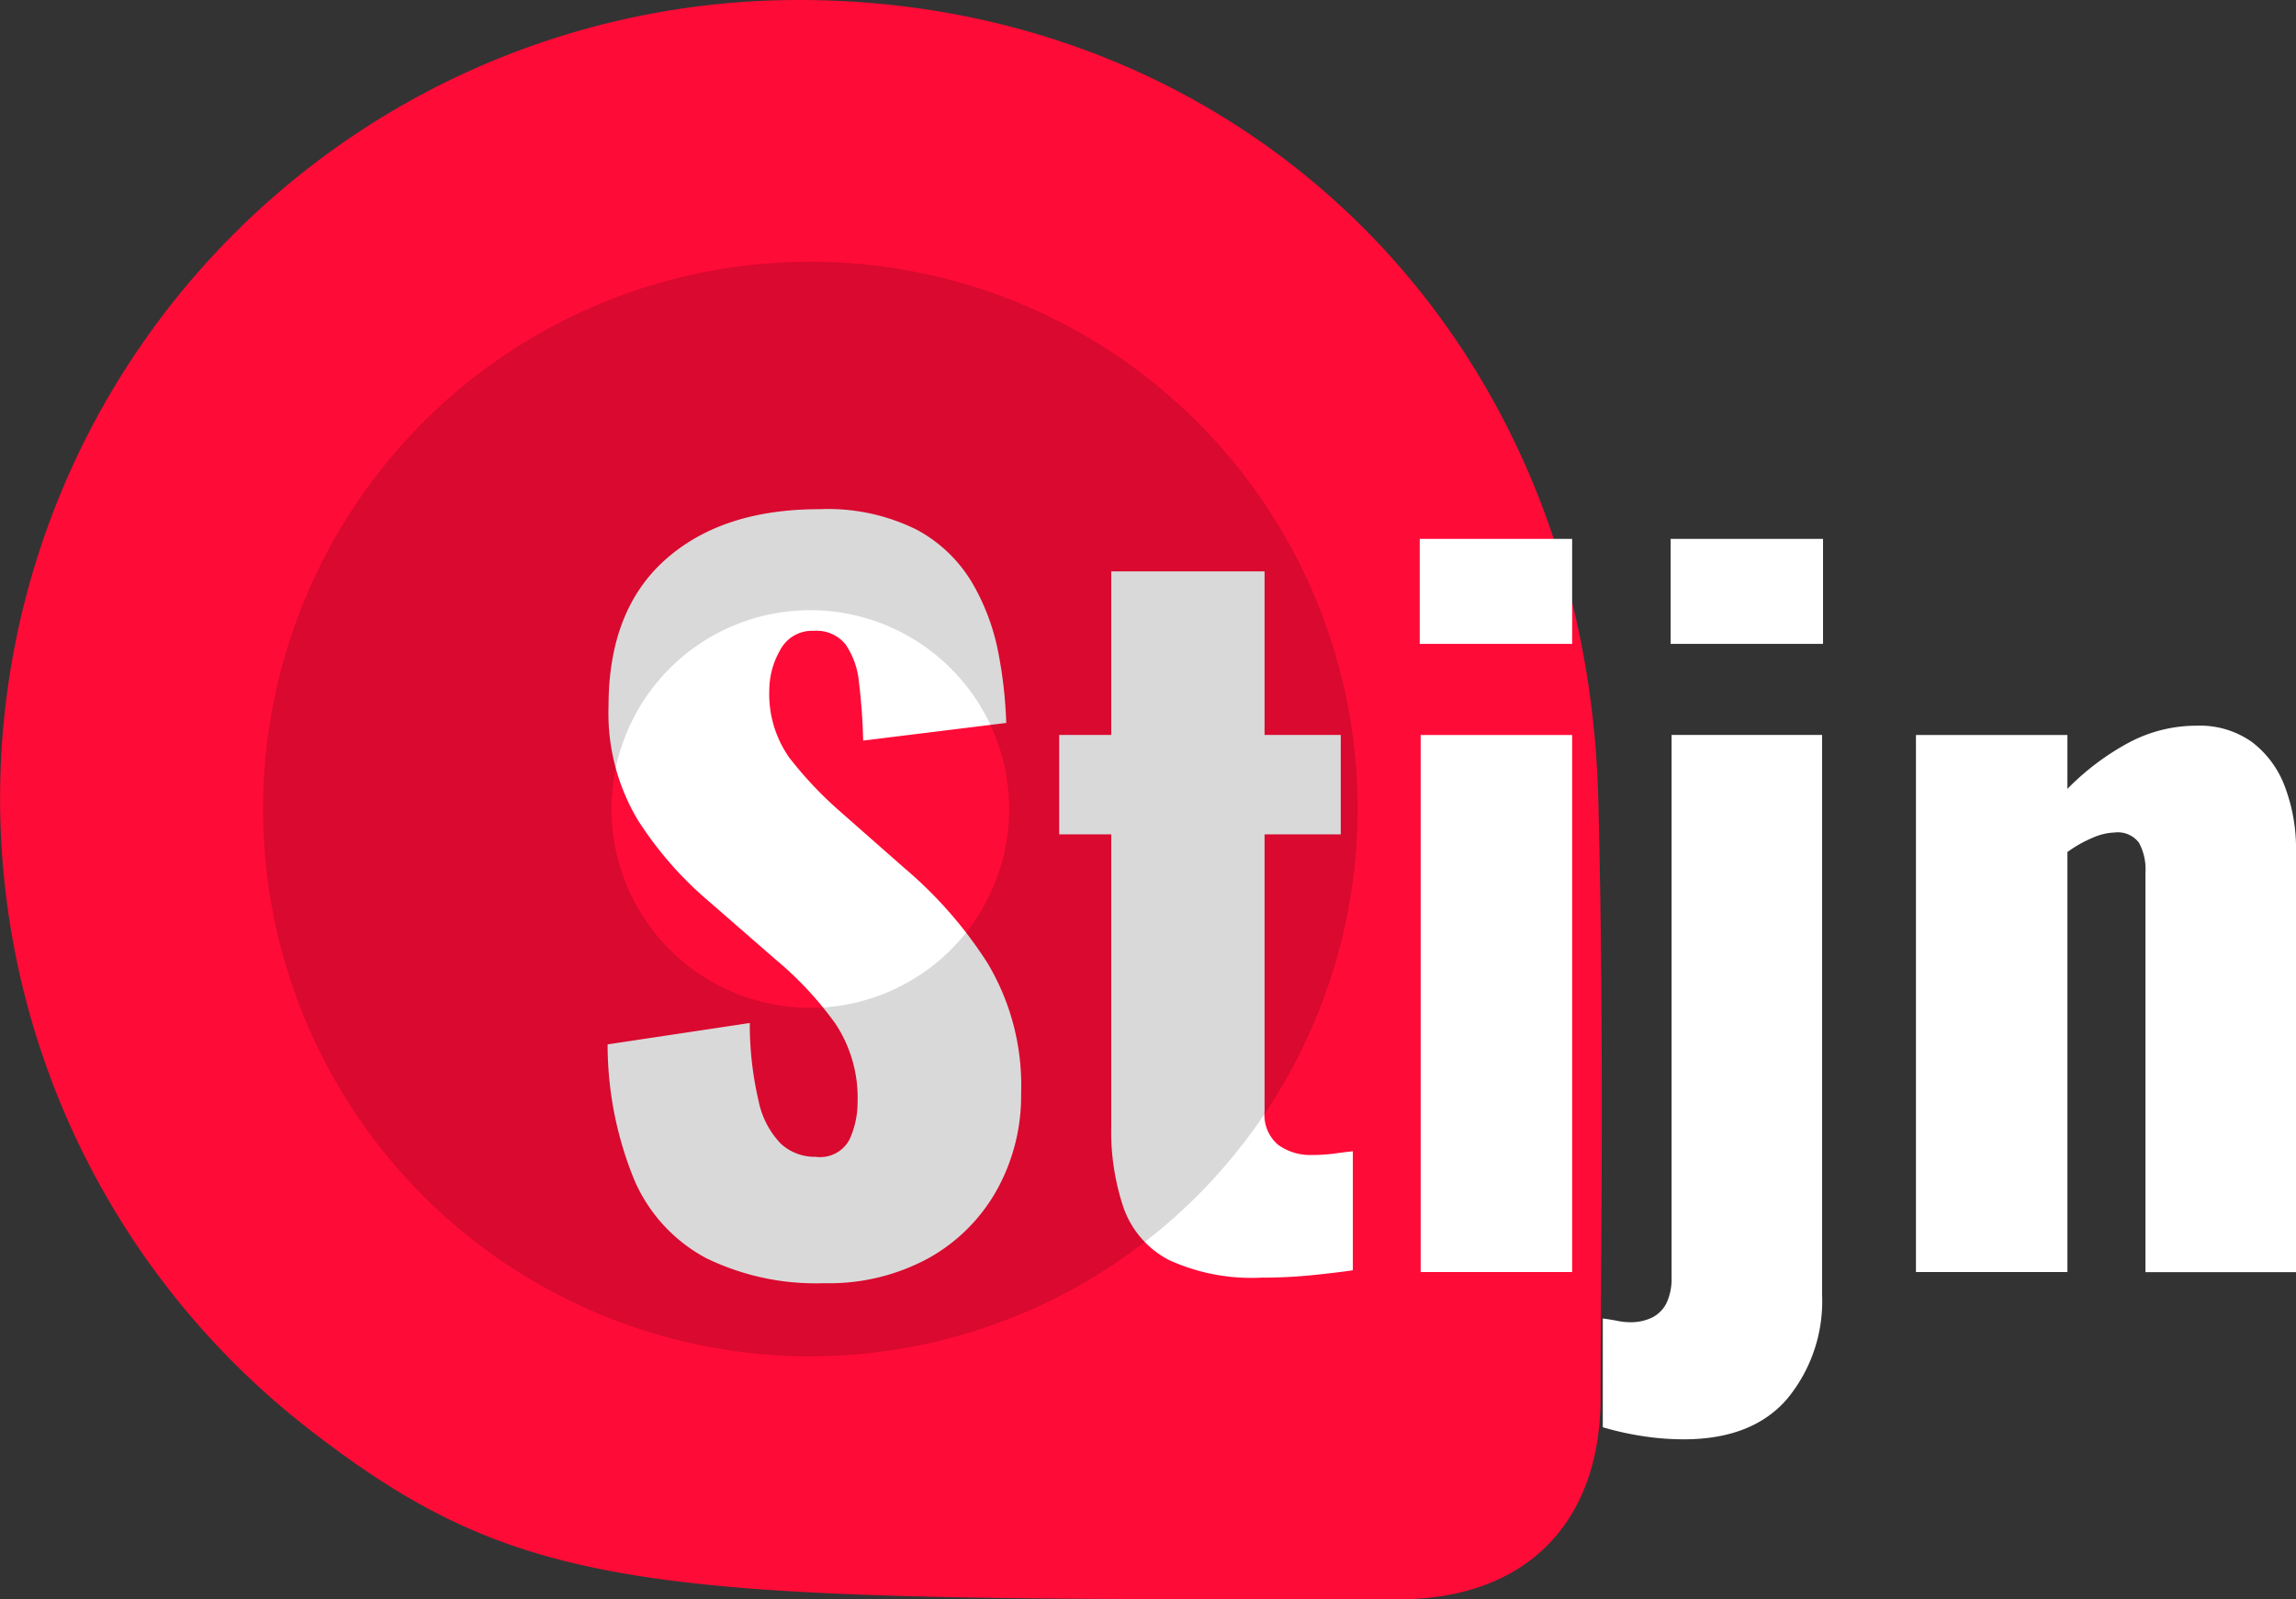 <svg xmlns="http://www.w3.org/2000/svg" xmlns:xlink="http://www.w3.org/1999/xlink" width="154.339" height="107.498" viewBox="0 0 154.339 107.498">
  <rect x="0" y="0" width="154.339" height="107.498" fill="#333333" stroke="none"/>
  <defs>
    <clipPath id="clip-path">
      <rect id="Rechteck_85" data-name="Rechteck 85" width="107.674" height="107.498" fill="none"/>
    </clipPath>
  </defs>
  <g id="Gruppe_7922" data-name="Gruppe 7922" transform="translate(0)">
    <g id="Gruppe_7924" data-name="Gruppe 7924" transform="translate(0 0)">
      <g id="Gruppe_95" data-name="Gruppe 95" transform="translate(0 0)" clip-path="url(#clip-path)">
        <path id="Pfad_3" data-name="Pfad 3" d="M85.865,107.5h8.171c8.472,0,13.556-5.083,13.556-13.556s.261-23.9-.154-40.224C106.636,22.284,83.386,0,53.719,0A53.669,53.669,0,0,0,20.812,96.1C34.888,107.013,43.4,107.5,85.865,107.5Z" transform="translate(0 0)" fill="#ff0b37"/>
      </g>
    </g>
    <path id="Pfad_8886" data-name="Pfad 8886" d="M15.562,61.327a16.819,16.819,0,0,1-7.933-1.686,10.794,10.794,0,0,1-4.81-5.216,23.978,23.978,0,0,1-1.811-9.151l9.557-1.437a22.8,22.8,0,0,0,.593,5.247,5.815,5.815,0,0,0,1.5,2.873A3.371,3.371,0,0,0,15,52.832a2.229,2.229,0,0,0,2.28-1.187,6.05,6.05,0,0,0,.531-2.5,9.015,9.015,0,0,0-1.5-5.278,23.424,23.424,0,0,0-4.06-4.341l-4.372-3.81A24.383,24.383,0,0,1,3.038,30.19,13.98,13.98,0,0,1,1.07,22.538q0-6.434,3.81-9.838T15.25,9.3a13.391,13.391,0,0,1,6.527,1.374,9.594,9.594,0,0,1,3.748,3.592,14.847,14.847,0,0,1,1.749,4.685,29.737,29.737,0,0,1,.531,4.716l-9.619,1.187a38.425,38.425,0,0,0-.281-3.9A5.368,5.368,0,0,0,17,18.384a2.5,2.5,0,0,0-2.124-.906,2.415,2.415,0,0,0-2.28,1.312,5.42,5.42,0,0,0-.718,2.623A7.418,7.418,0,0,0,13.22,26a26.006,26.006,0,0,0,3.529,3.717l4.185,3.685a28.464,28.464,0,0,1,5.59,6.371,16.013,16.013,0,0,1,2.28,8.807A13.018,13.018,0,0,1,27.18,55.05a11.865,11.865,0,0,1-4.591,4.591A13.988,13.988,0,0,1,15.562,61.327Zm29.42-.375a13.315,13.315,0,0,1-6.246-1.187A6.34,6.34,0,0,1,35.706,56.3a16,16,0,0,1-.843-5.528V31.158h-3.5V24.474h3.5V13.481H45.169V24.474h5.122v6.683H45.169V49.772a2.643,2.643,0,0,0,.906,2.249,3.665,3.665,0,0,0,2.28.687,11.131,11.131,0,0,0,1.5-.094q.687-.094,1.249-.156v8q-.812.125-2.561.312A33.4,33.4,0,0,1,44.982,60.952Zm10.681-.375v-36.1H65.845v36.1ZM55.6,18.353V11.295H65.845v7.058ZM73.34,71.821a18.064,18.064,0,0,1-2.78-.219,19.86,19.86,0,0,1-2.655-.593V63.7q.5.062.968.156a4.343,4.343,0,0,0,.843.094,3.32,3.32,0,0,0,1.5-.312,2.177,2.177,0,0,0,.968-.968,3.866,3.866,0,0,0,.344-1.78V24.474H82.647V62.139A10.286,10.286,0,0,1,80.3,69.1Q77.962,71.821,73.34,71.821Zm-.874-53.468V11.295H82.71v7.058Zm16.49,42.225v-36.1H99.137V28.1a17.108,17.108,0,0,1,4.154-3.123,9.659,9.659,0,0,1,4.529-1.124,6.054,6.054,0,0,1,3.717,1.093,6.684,6.684,0,0,1,2.217,3,11.786,11.786,0,0,1,.75,4.341v28.3H104.384V33.719a3.746,3.746,0,0,0-.437-2,1.776,1.776,0,0,0-1.624-.687,3.991,3.991,0,0,0-1.468.344,8.483,8.483,0,0,0-1.718.968V60.578Z" transform="translate(39.836 24.927)" fill="#fff"/>
    <path id="Pfad_8851" data-name="Pfad 8851" d="M50.907,88.551A36.789,36.789,0,1,1,87.7,51.761,36.831,36.831,0,0,1,50.907,88.551Zm0-50.156A13.366,13.366,0,1,0,64.274,51.761,13.381,13.381,0,0,0,50.907,38.395Z" transform="translate(3.563 2.62)" opacity="0.151"/>
  </g>
</svg>
